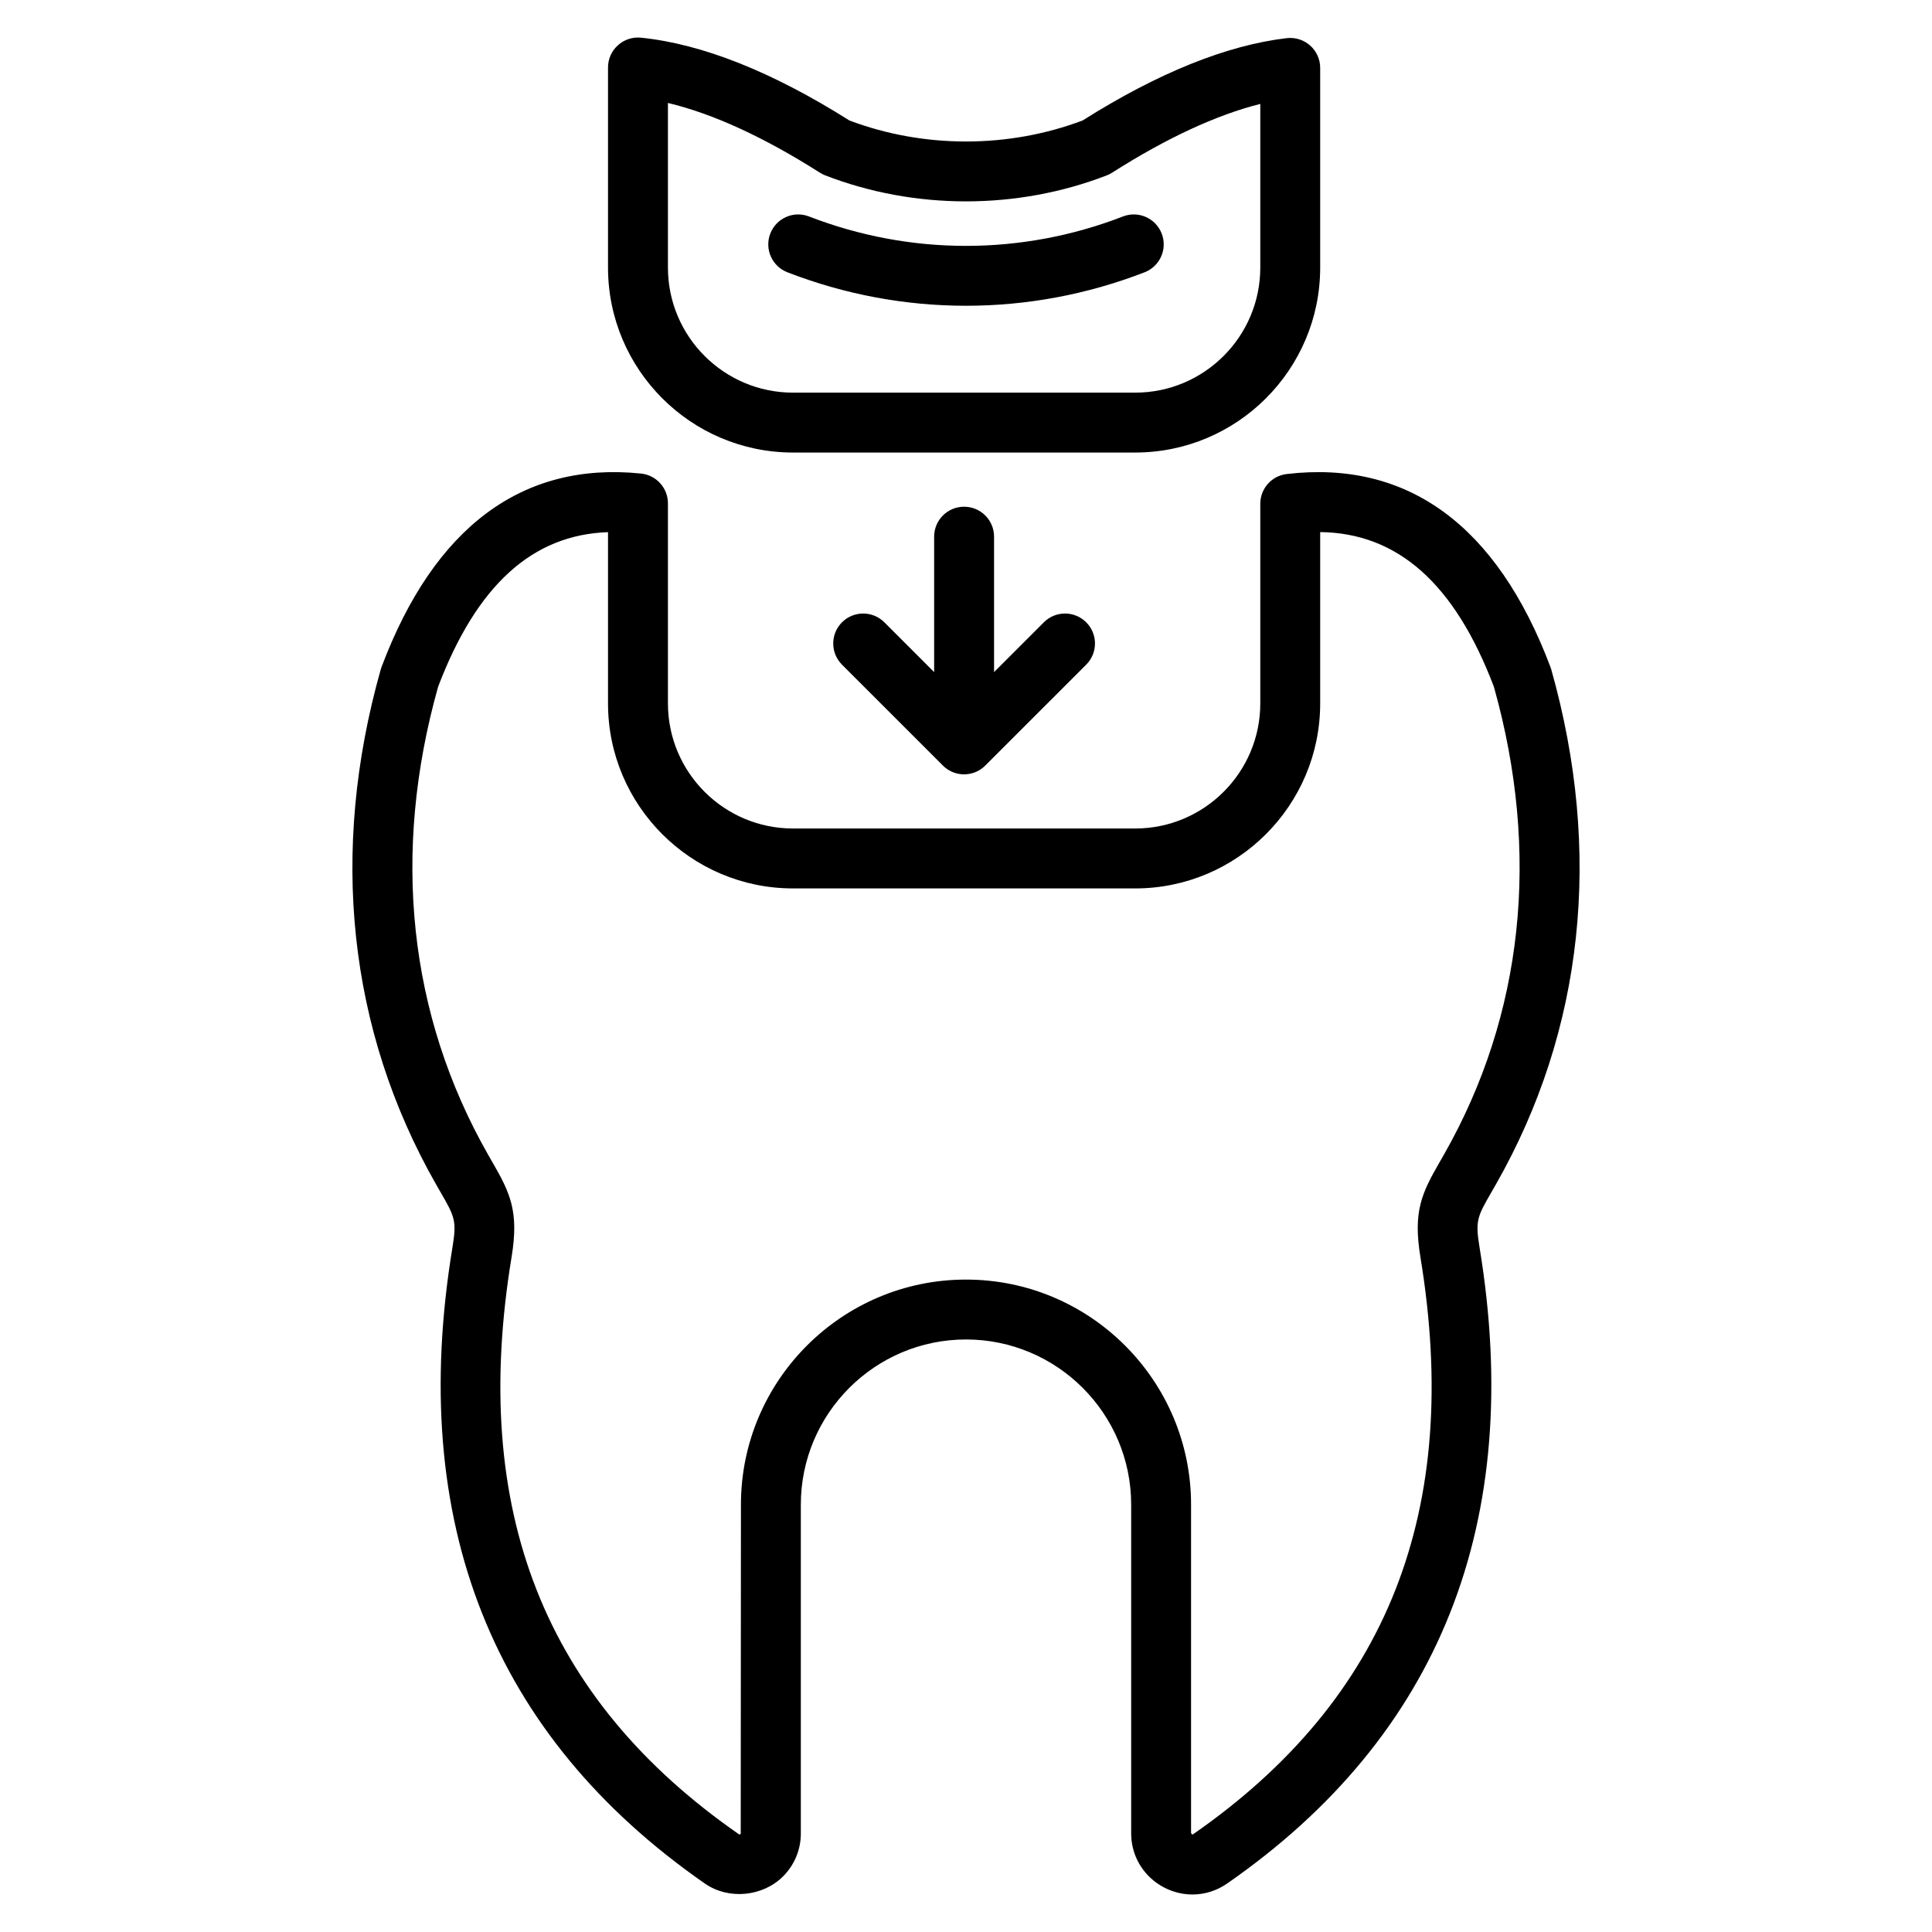 <?xml version="1.0" encoding="UTF-8"?>
<svg xmlns="http://www.w3.org/2000/svg" width="65" height="65" viewBox="0 0 65 65" fill="none">
  <path d="M52.188 22.514C52.18 22.487 52.17 22.459 52.16 22.433C50.364 17.673 47.356 15.471 43.291 15.948C42.783 16.007 42.401 16.438 42.401 16.949V23.666C42.401 25.987 40.513 27.874 38.192 27.874H26.68C24.359 27.874 22.472 25.987 22.472 23.666V16.935C22.472 16.418 22.081 15.985 21.566 15.932C17.576 15.523 14.614 17.727 12.839 22.433C12.829 22.459 12.82 22.487 12.812 22.514C11.073 28.665 11.715 34.656 14.668 39.842L14.814 40.096C15.297 40.934 15.371 41.063 15.223 41.963C13.7 51.199 16.559 58.402 23.724 63.376C24.524 63.926 25.67 63.808 26.349 63.125C26.735 62.737 26.946 62.22 26.943 61.675V50.622C26.943 47.558 29.436 45.065 32.5 45.065C35.564 45.065 38.057 47.558 38.057 50.622V61.669C38.054 62.22 38.265 62.737 38.651 63.125C39.038 63.514 39.573 63.738 40.118 63.738C40.531 63.738 40.931 63.613 41.28 63.373C48.441 58.402 51.3 51.198 49.777 41.963C49.629 41.063 49.703 40.934 50.185 40.096L50.331 39.842C53.285 34.656 53.926 28.664 52.188 22.514ZM48.58 38.845L48.439 39.091C47.837 40.136 47.535 40.753 47.788 42.291C49.193 50.811 46.688 57.165 40.135 61.715C40.124 61.723 40.12 61.723 40.118 61.723L40.072 61.675V50.622C40.072 46.447 36.675 43.05 32.5 43.05C28.325 43.05 24.928 46.447 24.928 50.622L24.921 61.704L24.869 61.718C18.311 57.166 15.807 50.811 17.212 42.29C17.465 40.752 17.163 40.135 16.56 39.089L16.42 38.845C13.746 34.151 13.165 28.709 14.74 23.104C16.037 19.694 17.908 17.99 20.456 17.904V23.667C20.456 27.098 23.248 29.89 26.68 29.89H38.192C41.624 29.89 44.416 27.098 44.416 23.667V17.901C47.029 17.934 48.942 19.637 50.26 23.104C51.835 28.708 51.254 34.15 48.58 38.845ZM26.68 15.225H38.192C41.624 15.225 44.416 12.434 44.416 9.002V2.284C44.416 1.996 44.293 1.722 44.078 1.531C43.863 1.34 43.578 1.251 43.291 1.283C41.269 1.521 38.958 2.453 36.422 4.054C33.926 4.996 31.075 4.996 28.578 4.054C25.984 2.416 23.625 1.478 21.567 1.268C21.283 1.239 21 1.331 20.789 1.523C20.577 1.713 20.456 1.985 20.456 2.27V9.002C20.456 12.434 23.248 15.225 26.68 15.225ZM22.472 3.464C23.985 3.825 25.699 4.611 27.583 5.809C27.64 5.845 27.699 5.875 27.76 5.899C30.775 7.067 34.224 7.067 37.24 5.899C37.301 5.875 37.361 5.845 37.416 5.809C39.249 4.644 40.919 3.869 42.401 3.496V9.002C42.401 11.323 40.513 13.21 38.192 13.21H26.68C24.359 13.21 22.472 11.323 22.472 9.002V3.464ZM25.916 7.858C26.117 7.339 26.7 7.081 27.219 7.283C30.624 8.602 34.375 8.602 37.78 7.283C38.299 7.081 38.883 7.339 39.084 7.858C39.285 8.377 39.027 8.96 38.508 9.161C36.571 9.912 34.535 10.287 32.5 10.287C30.465 10.287 28.429 9.912 26.492 9.161C25.973 8.961 25.715 8.377 25.916 7.858ZM33.444 18.055V22.612L35.119 20.937C35.512 20.543 36.151 20.543 36.544 20.937C36.938 21.33 36.938 21.968 36.544 22.362L33.148 25.757C32.952 25.954 32.694 26.052 32.436 26.052C32.178 26.052 31.92 25.954 31.724 25.757L28.328 22.362C27.935 21.968 27.935 21.33 28.328 20.937C28.722 20.543 29.36 20.543 29.753 20.937L31.428 22.612V18.055C31.428 17.499 31.879 17.048 32.436 17.048C32.993 17.048 33.444 17.499 33.444 18.055Z" fill="black"></path>
</svg>
